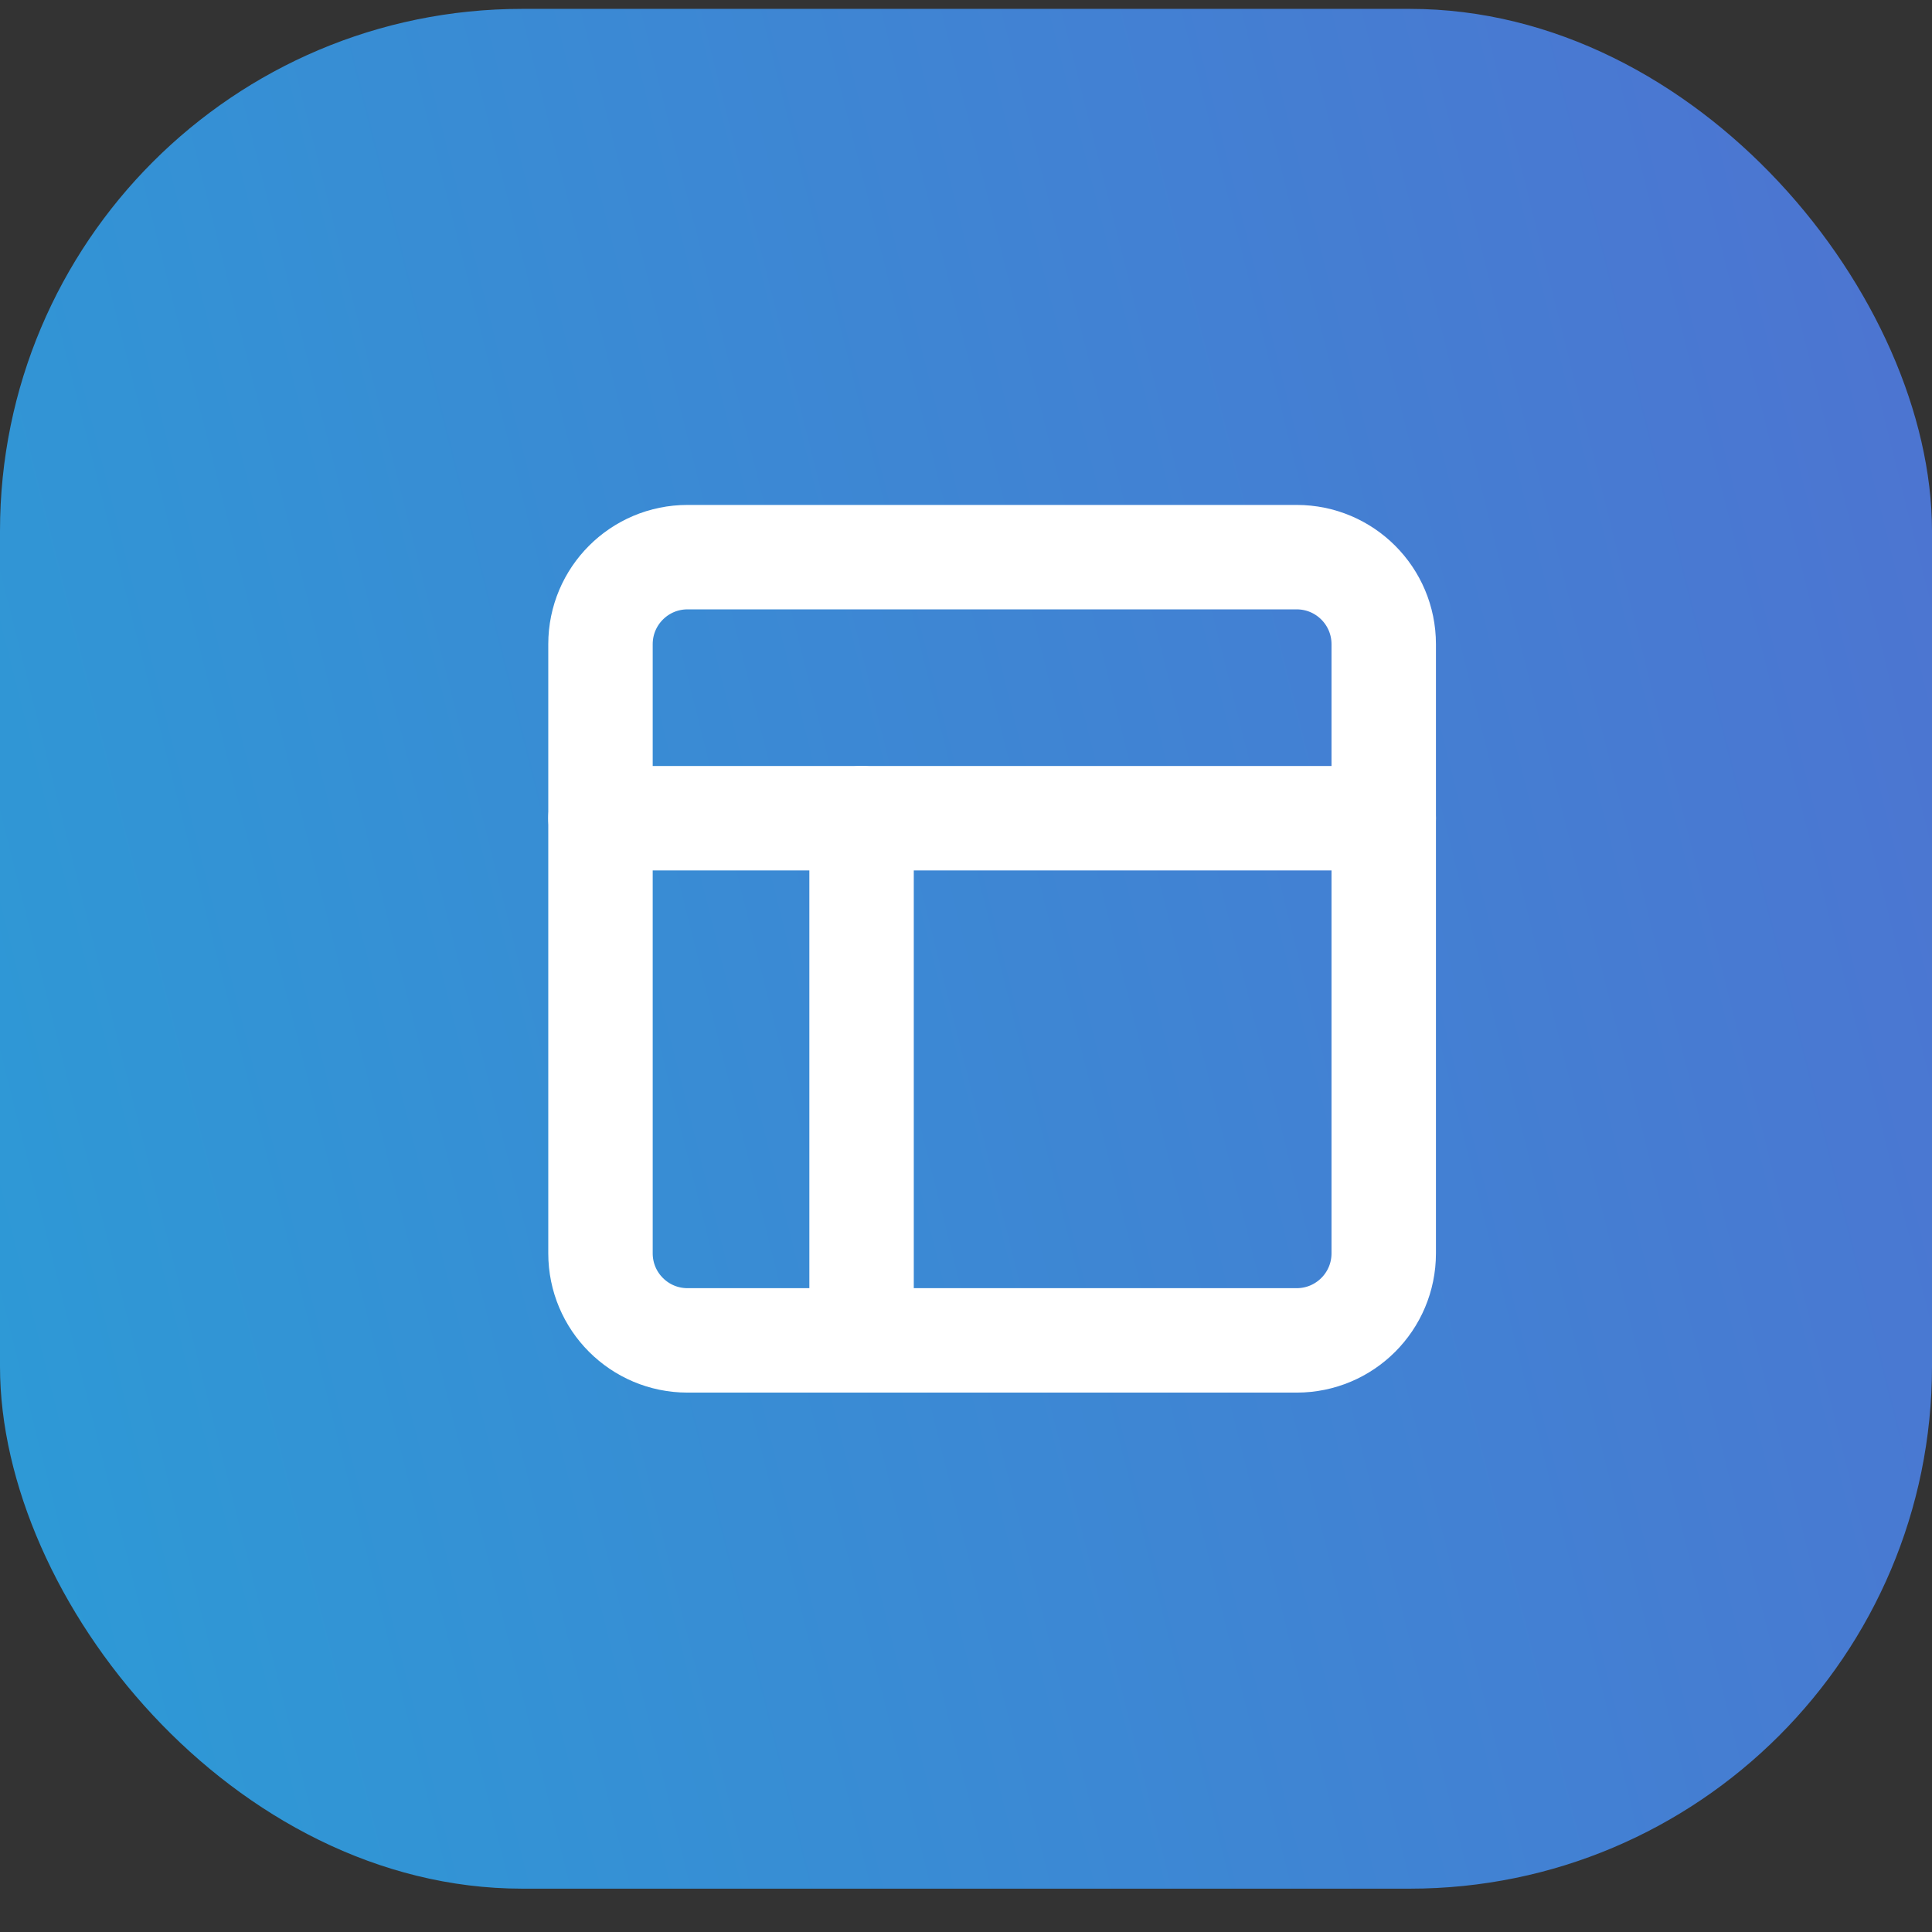<svg width="37" height="37" viewBox="0 0 37 37" fill="none" xmlns="http://www.w3.org/2000/svg">
<rect x="0" y="0" width="37" height="37" fill="#333333" stroke="none"/>
<rect y="0.17" width="37" height="36" rx="10" fill="url(#paint0_linear_15185_171981)"/>
<path d="M24.833 10.67H13.167C12.246 10.67 11.5 11.416 11.5 12.337V24.003C11.5 24.924 12.246 25.67 13.167 25.67H24.833C25.754 25.67 26.5 24.924 26.5 24.003V12.337C26.5 11.416 25.754 10.67 24.833 10.67Z" stroke="white" stroke-width="2" stroke-linecap="round" stroke-linejoin="round"/>
<path d="M11.5 15.67H26.5" stroke="white" stroke-width="2" stroke-linecap="round" stroke-linejoin="round"/>
<path d="M16.5 25.67V15.67" stroke="white" stroke-width="2" stroke-linecap="round" stroke-linejoin="round"/>
<defs>
<linearGradient id="paint0_linear_15185_171981" x1="37" y1="0.17" x2="-6.303" y2="11.023" gradientUnits="userSpaceOnUse">
<stop stop-color="#4E73D1"/>
<stop offset="1" stop-color="#2C9BD6"/>
</linearGradient>
</defs>
</svg>

